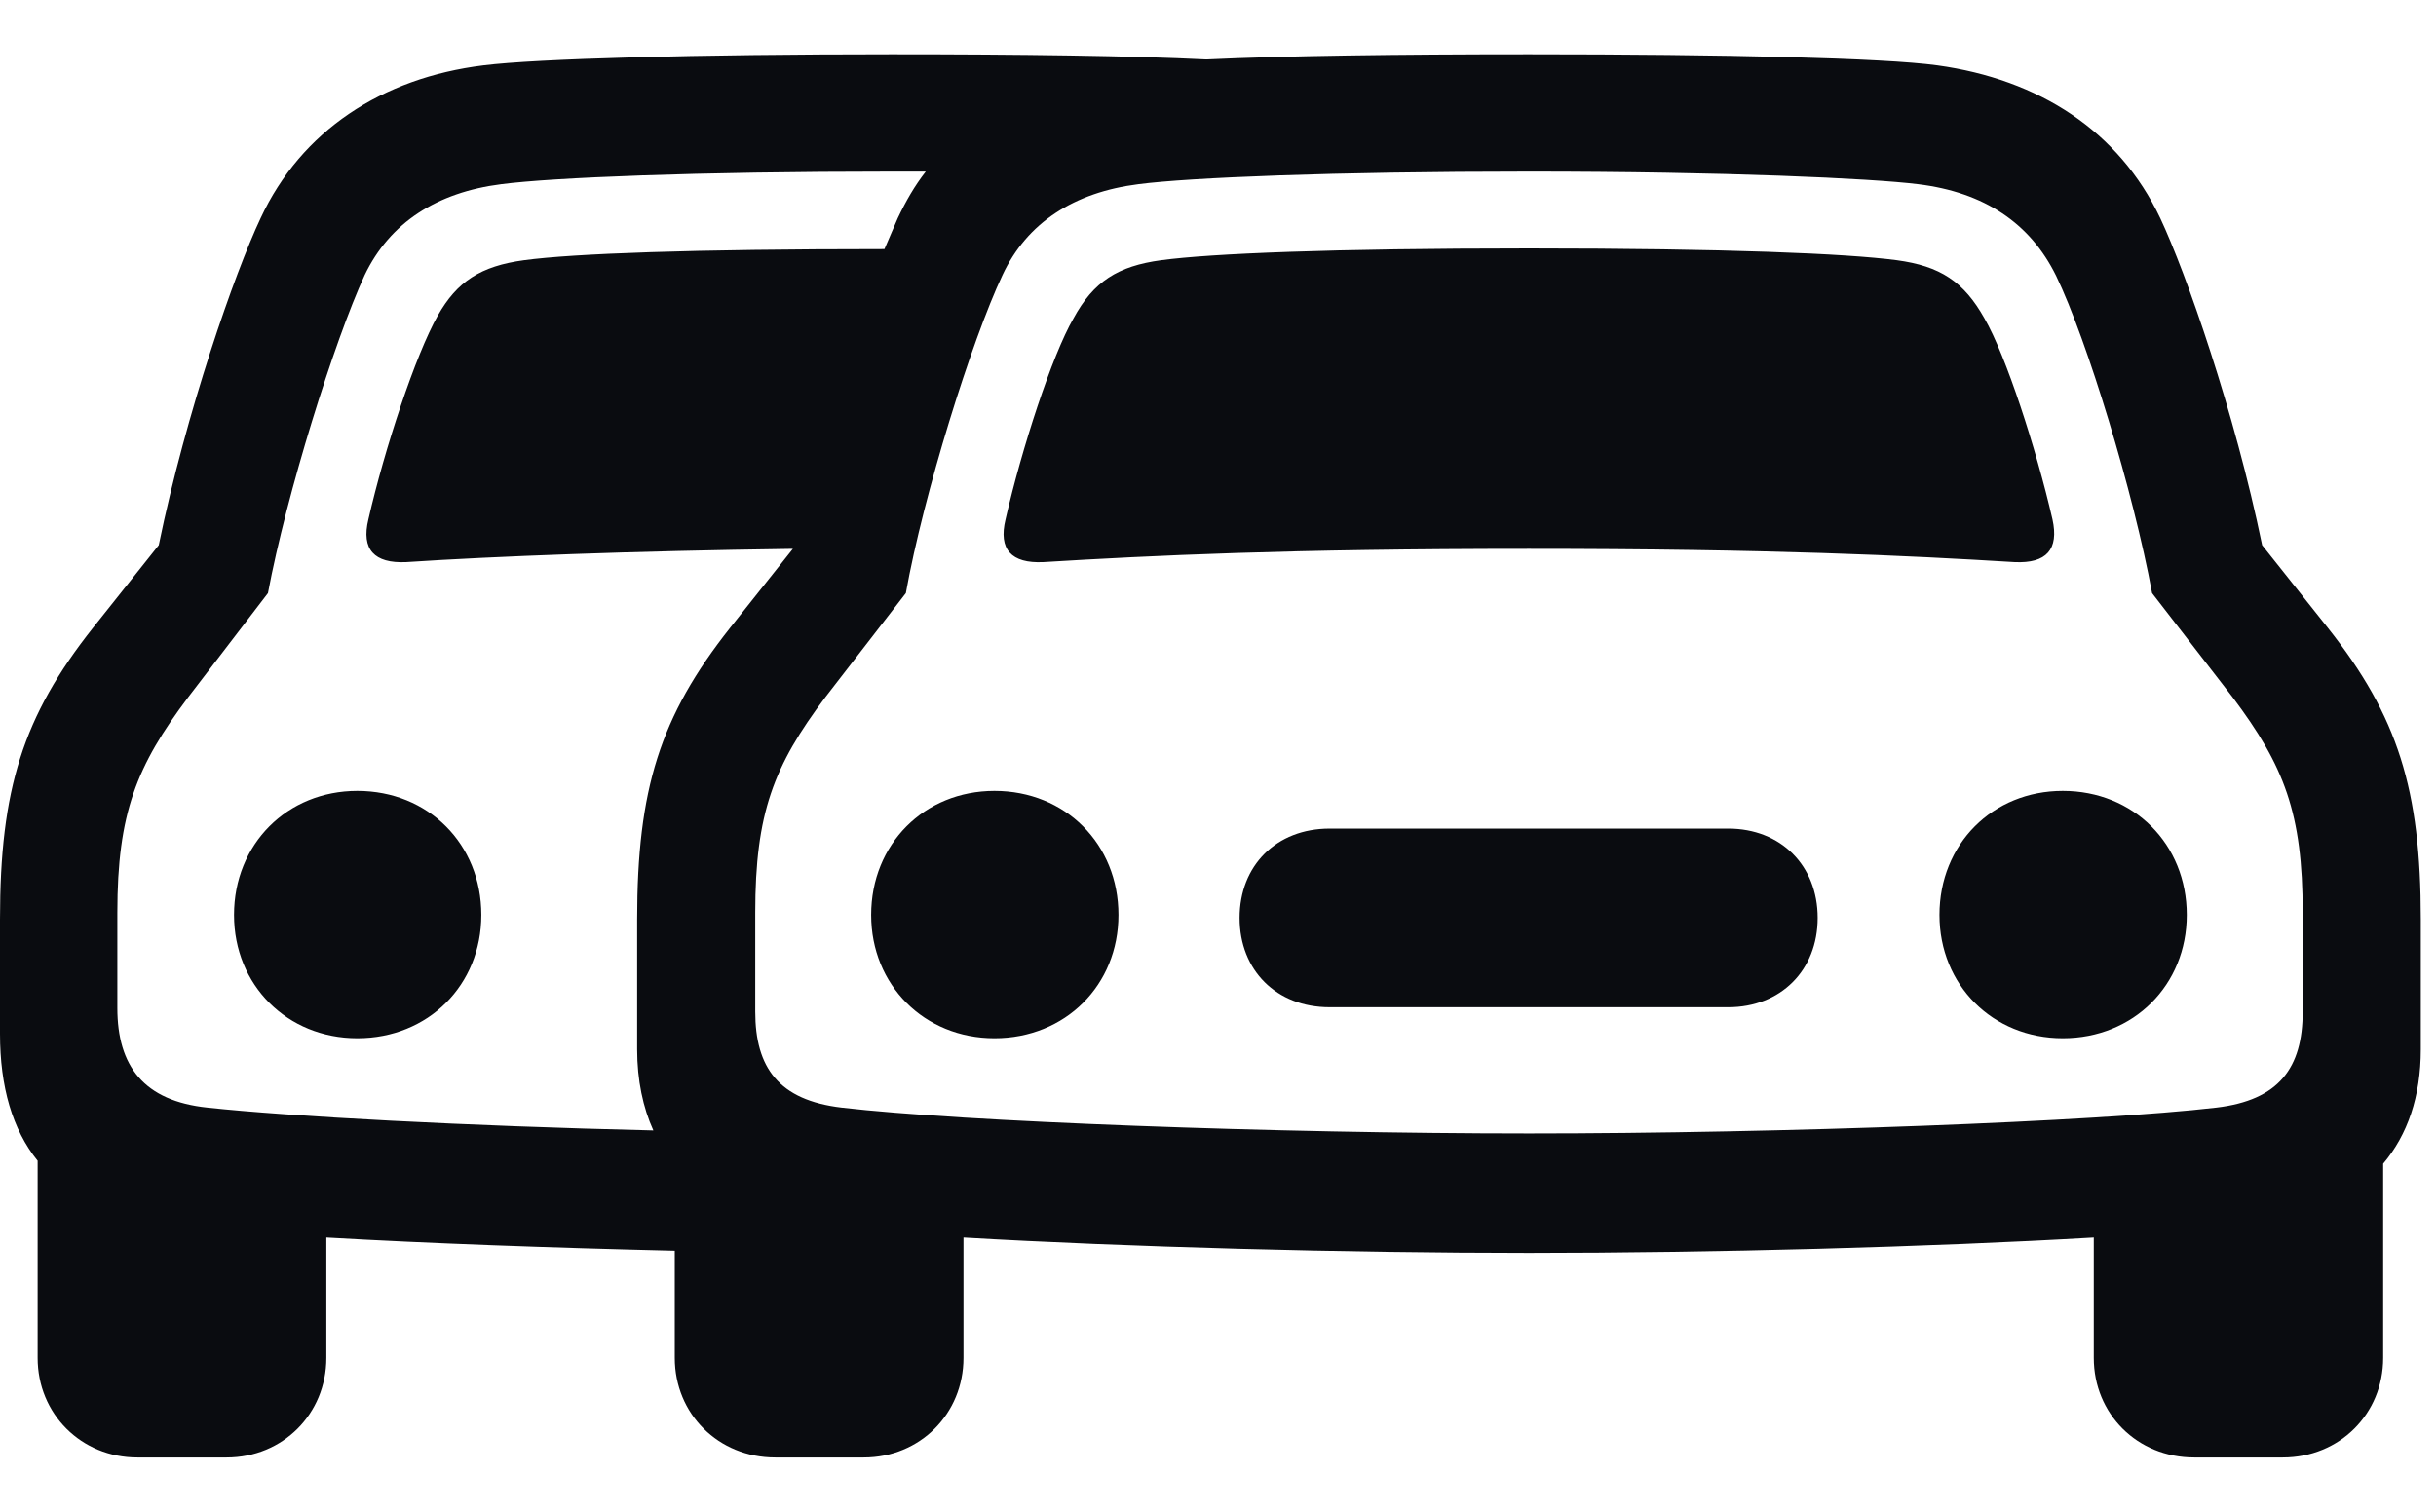<svg width="29" height="18" viewBox="0 0 29 18" fill="none" xmlns="http://www.w3.org/2000/svg">
<path d="M1.635 17.354H2.698C3.366 17.354 3.885 16.835 3.885 16.168V14.735C5.089 14.805 6.565 14.858 8.033 14.893V16.168C8.033 16.835 8.552 17.354 9.229 17.354H10.283C10.951 17.354 11.47 16.835 11.47 16.168V14.735C13.403 14.849 16.04 14.919 18.202 14.919C20.364 14.919 22.992 14.849 24.926 14.735V16.168C24.926 16.835 25.444 17.354 26.121 17.354H27.176C27.852 17.354 28.371 16.835 28.371 16.168V13.856C28.661 13.513 28.819 13.056 28.819 12.494V10.947C28.819 9.4 28.547 8.53 27.712 7.475L26.93 6.491C26.605 4.909 26.024 3.248 25.717 2.597C25.225 1.56 24.275 0.945 23.062 0.778C22.421 0.69 20.54 0.646 18.202 0.646C16.646 0.646 15.284 0.664 14.361 0.708C13.474 0.664 12.164 0.646 10.617 0.646C8.279 0.646 6.39 0.699 5.757 0.778C4.544 0.927 3.586 1.56 3.103 2.597C2.795 3.248 2.215 4.909 1.89 6.491L1.107 7.475C0.272 8.53 0 9.4 0 10.947V12.309C0 12.942 0.149 13.452 0.448 13.821V16.168C0.448 16.835 0.967 17.354 1.635 17.354ZM2.47 13.188C1.714 13.109 1.397 12.696 1.397 12.002V10.868C1.397 9.681 1.626 9.119 2.241 8.301L3.19 7.062C3.41 5.884 3.981 4.056 4.342 3.274C4.641 2.65 5.203 2.29 5.968 2.193C6.574 2.114 8.288 2.043 10.617 2.043C10.749 2.043 10.89 2.043 11.021 2.043C10.89 2.21 10.784 2.395 10.688 2.597C10.644 2.703 10.591 2.817 10.529 2.966C8.235 2.966 6.829 3.019 6.24 3.098C5.722 3.168 5.44 3.353 5.212 3.757C4.948 4.223 4.579 5.339 4.386 6.183C4.298 6.543 4.456 6.71 4.834 6.693C5.889 6.623 7.523 6.561 9.439 6.535L8.692 7.475C7.857 8.53 7.585 9.4 7.585 10.947V12.494C7.585 12.863 7.655 13.188 7.778 13.46C5.555 13.408 3.437 13.293 2.47 13.188ZM18.202 13.496C15.188 13.496 11.443 13.355 10.02 13.188C9.272 13.1 8.991 12.713 8.991 12.045V10.868C8.991 9.681 9.211 9.119 9.826 8.301L10.784 7.062C10.995 5.884 11.566 4.056 11.935 3.274C12.226 2.65 12.788 2.29 13.553 2.193C14.159 2.114 15.873 2.043 18.202 2.043C20.531 2.043 22.271 2.123 22.834 2.193C23.625 2.29 24.17 2.659 24.477 3.283C24.847 4.047 25.4 5.867 25.62 7.062L26.578 8.301C27.193 9.119 27.413 9.681 27.413 10.868V12.045C27.413 12.713 27.132 13.1 26.385 13.188C24.961 13.355 21.217 13.496 18.202 13.496ZM11.971 6.183C11.883 6.543 12.041 6.71 12.419 6.693C13.711 6.614 15.337 6.535 18.202 6.535C21.067 6.535 22.693 6.614 23.985 6.693C24.363 6.71 24.513 6.543 24.434 6.183C24.24 5.339 23.88 4.232 23.625 3.792C23.379 3.353 23.098 3.168 22.579 3.098C21.981 3.019 20.549 2.958 18.202 2.958C15.855 2.958 14.414 3.019 13.825 3.098C13.307 3.168 13.017 3.353 12.779 3.792C12.524 4.232 12.164 5.339 11.971 6.183ZM4.254 12.362C5.098 12.362 5.73 11.729 5.73 10.894C5.73 10.05 5.098 9.417 4.254 9.417C3.419 9.417 2.786 10.05 2.786 10.894C2.786 11.729 3.419 12.362 4.254 12.362ZM11.839 12.362C12.683 12.362 13.315 11.729 13.315 10.894C13.315 10.05 12.683 9.417 11.839 9.417C11.004 9.417 10.371 10.05 10.371 10.894C10.371 11.729 11.004 12.362 11.839 12.362ZM24.557 12.362C25.4 12.362 26.033 11.729 26.033 10.894C26.033 10.05 25.4 9.417 24.557 9.417C23.722 9.417 23.089 10.05 23.089 10.894C23.089 11.729 23.722 12.362 24.557 12.362ZM15.829 11.993H20.575C21.199 11.993 21.639 11.553 21.639 10.929C21.639 10.305 21.199 9.866 20.575 9.866H15.829C15.196 9.866 14.757 10.305 14.757 10.929C14.757 11.553 15.196 11.993 15.829 11.993Z" fill="#0A0C10"/>
</svg>
